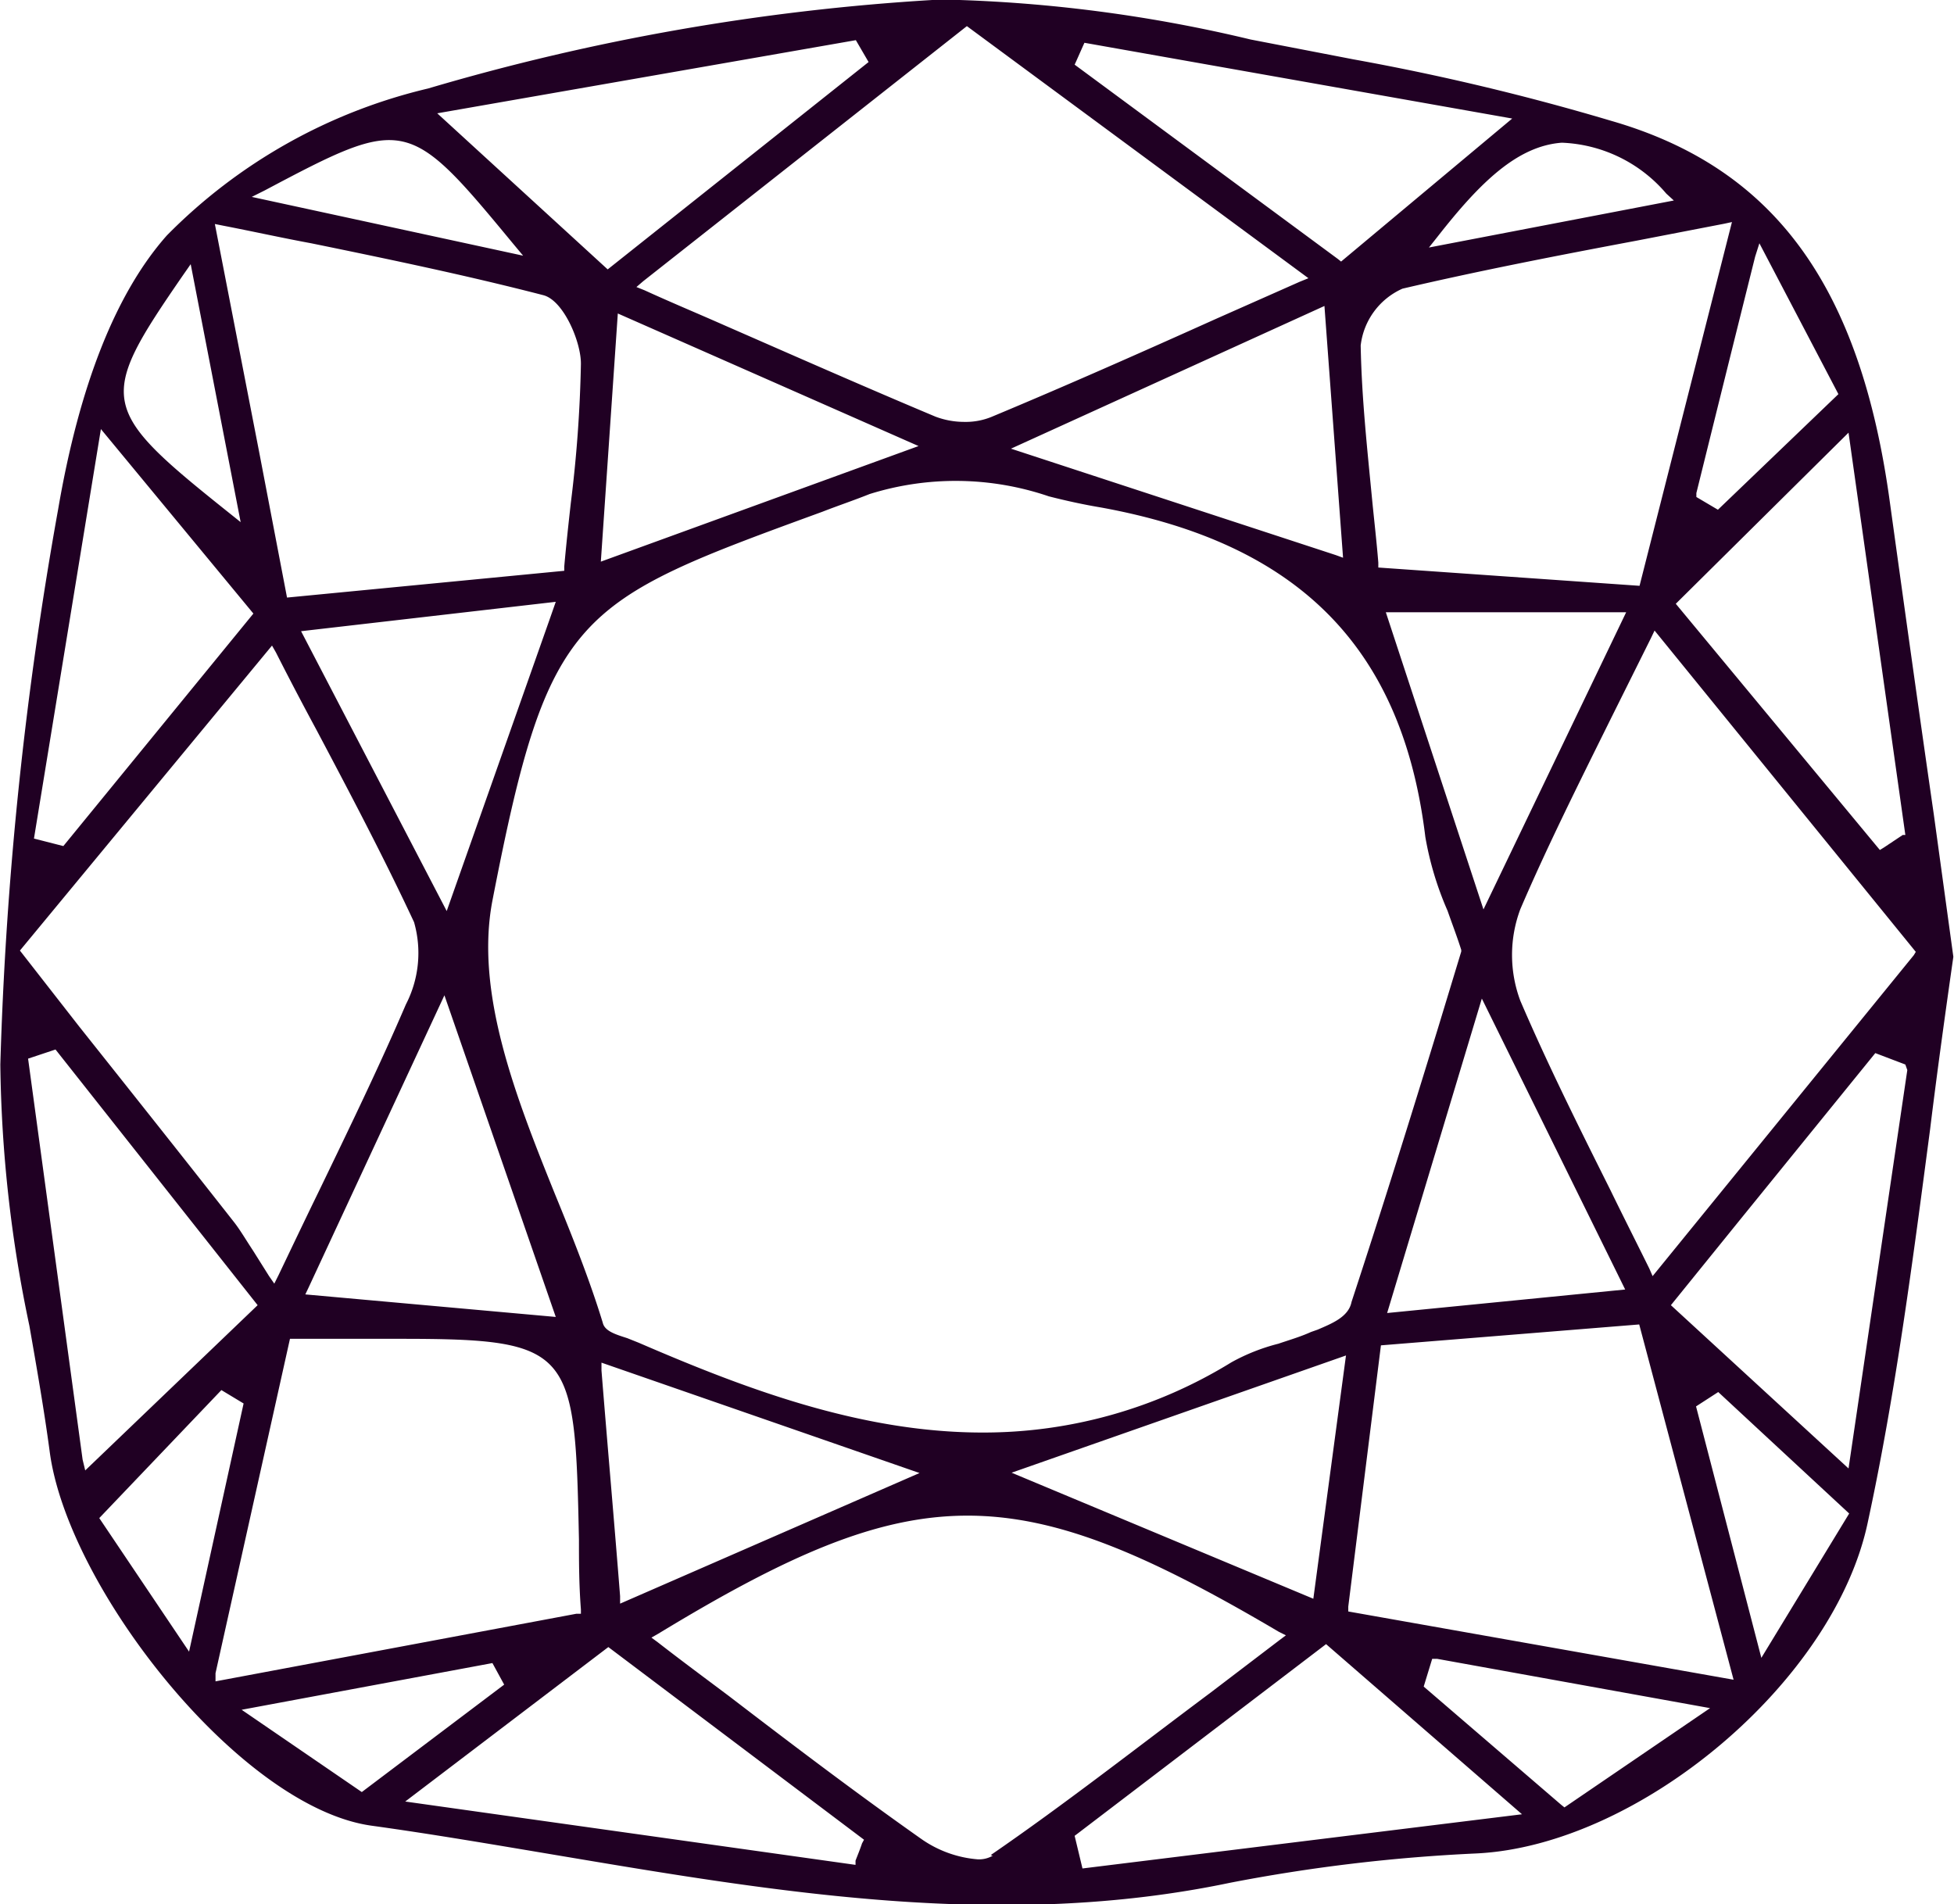 <svg viewBox="0 0 59.84 58.32" xmlns="http://www.w3.org/2000/svg" data-name="Layer 1" id="Layer_1"><path style="fill:#200023" transform="translate(-623.39 -776.75)" d="M682.61,801.68c-.46-3.18-.9-6.34-1.34-9.52-.9-6.65-3.54-10.27-8.54-11.71a73.47,73.47,0,0,0-7.88-1.88l-3.16-.61a44.5,44.5,0,0,0-8.91-1.21h-.84a69,69,0,0,0-15.44,2.71,16.59,16.59,0,0,0-8,4.5c-1.56,1.76-2.68,4.59-3.33,8.39a114.7,114.7,0,0,0-1.77,17,40.73,40.73,0,0,0,.89,8c.22,1.26.45,2.57.62,3.84.54,4.17,5.83,10.91,9.86,11.47,1.88.26,3.8.59,5.65.9,6.72,1.13,13.65,2.31,20.63.85a52.15,52.15,0,0,1,7.55-.9c5-.24,11-5.29,12-10.19.85-3.94,1.38-8.06,1.9-12,.21-1.72.46-3.52.71-5.27Zm-.87.64-.08,0-.57.38-.13.08-.1-.12-6.15-7.42L680,790Zm-4.47-18.12,2.42,4.62L676,792.36l-.66-.39,0-.12c.54-2.18,1.08-4.36,1.8-7.24Zm-.84-.65-2.83,11.14-8-.56,0-.15c-.05-.62-.12-1.23-.18-1.83-.16-1.66-.33-3.21-.36-4.82a2.18,2.18,0,0,1,1.28-1.74c2.31-.54,4.67-1,7.17-1.47l2.69-.52Zm-12.69,33.92-.2.07c-.33.15-.65.24-1,.36a6,6,0,0,0-1.44.57,14.47,14.47,0,0,1-7.62,2.15c-3.74,0-7.29-1.35-10.53-2.75l-.35-.14c-.34-.11-.69-.21-.75-.47-.39-1.28-.93-2.64-1.46-3.93-1.21-3-2.46-6.18-1.92-9,1.72-8.86,2.53-9.14,10.11-11.91.46-.18.94-.34,1.44-.54a8.84,8.84,0,0,1,5.49.07c.51.13,1.05.25,1.59.34,6.06,1.1,9.24,4.3,9.94,10.09a9.73,9.73,0,0,0,.68,2.26c.14.4.29.79.42,1.2l0,.05,0,0-.72,2.37c-.84,2.74-1.72,5.56-2.64,8.36C664.69,817.08,664.18,817.28,663.74,817.47Zm.87.79-1,7.45-9.24-3.86Zm-13.06,3.6-9.17,4,0-.23c-.18-2.29-.36-4.3-.57-6.91l0-.24Zm-11.14-4.78-7.67-.69.1-.21,4.16-8.95Zm-7.8-21,7.8-.9-.21.6-3.13,8.87Zm9.18-2.13.52-7.6,9.21,4.06Zm12.56-3.46,9.6-4.37.57,7.71-.22-.08Zm14.42,16.84,4.39,8.91-7.29.72Zm-2.94-11.83h7.36l-4.37,9.1Zm8.59-12.82.23.21-7.5,1.44.27-.34c1.3-1.66,2.44-2.77,3.8-2.87A4.42,4.42,0,0,1,674.42,782.68Zm-18.07-4.06.2-.45.05-.11,13.1,2.32-5.24,4.38-.1-.08-8.06-5.95ZM653,777.55l10.46,7.72-.27.11-2.55,1.13c-2.38,1.07-4.64,2.07-6.87,3a2.08,2.08,0,0,1-.85.16,2.5,2.5,0,0,1-.88-.16c-2.12-.89-4.23-1.82-6.47-2.8-.79-.35-1.61-.69-2.44-1.07l-.25-.1.21-.18Zm-3.4.43.39.67L642,785l-5.22-4.78Zm-18.1,4.6c4.3-2.28,4.39-2.26,7.61,1.64l.3.36-8.31-1.8Zm-1.28,1.08c.93.18,1.83.38,2.7.54,2.49.51,4.83,1,7.11,1.59.62.16,1.16,1.44,1.15,2.11a40.13,40.13,0,0,1-.31,4.26c-.07.63-.14,1.26-.2,1.94v.13l-8.49.82-.85-4.44-1.36-7ZM629,785.17l.23-.33,1.53,7.9-.35-.28C626.4,789.26,626.36,789,629,785.17Zm-2.52,4.72,4.67,5.65-5.82,7.12-.9-.23Zm5.24,6.63.12.21c.41.81.82,1.59,1.23,2.35,1.06,2,2.08,3.94,3,5.91a3.43,3.43,0,0,1-.25,2.52c-.79,1.84-1.65,3.62-2.65,5.69-.4.82-.81,1.68-1.25,2.6l-.13.26-.16-.23-.49-.78c-.25-.38-.4-.64-.58-.87-1.57-2-3.16-4-4.75-6L624,805.86Zm-5.8,24.93-1.67-12.28.84-.28,6.19,7.83L626,821.78Zm.51,1.79,3.74-3.92.68.41-1.67,7.6Zm3.56,5,0-.25,2.28-10.24h3.36c5.31,0,5.37.32,5.49,6.15,0,.65,0,1.36.06,2.14v.13l-.14,0Zm4.48,3.39-3.68-2.52,7.68-1.43.36.66Zm15.32,1.57c-.06.18-.13.35-.2.53l0,.13-13.79-1.94,6.22-4.73,7.83,5.9Zm4,.38a.83.83,0,0,1-.46.11,3.49,3.49,0,0,1-1.72-.62c-2-1.41-3.9-2.85-5.91-4.39-.72-.54-1.45-1.08-2.17-1.64l-.19-.14.21-.12c7.9-4.8,10.93-4.82,19-.06l.22.11-.2.15-2.1,1.6C658.14,830.32,656,832,653.73,833.56Zm2.75.39-.24-1,.08-.06L664,827.1l6,5.21Zm14.76-1.87-.1-.08-4.21-3.62.26-.85.15,0,8.36,1.51Zm-6.62-6,0-.15,1-8,7.91-.64,2.89,10.88Zm12.65,1.42-2-7.7.68-.44,1.39,1.29,2.62,2.43Zm4.47-18L680,821.72l-5.44-5,2.08-2.57,4.18-5.15.92.35ZM682,806l-8,9.83-.1-.23c-.41-.83-.82-1.64-1.2-2.42-1-2-1.93-3.87-2.75-5.78a4,4,0,0,1,0-2.81c.82-1.91,1.77-3.81,2.77-5.83l1.23-2.47.11-.23,8,9.84Z"></path></svg>
